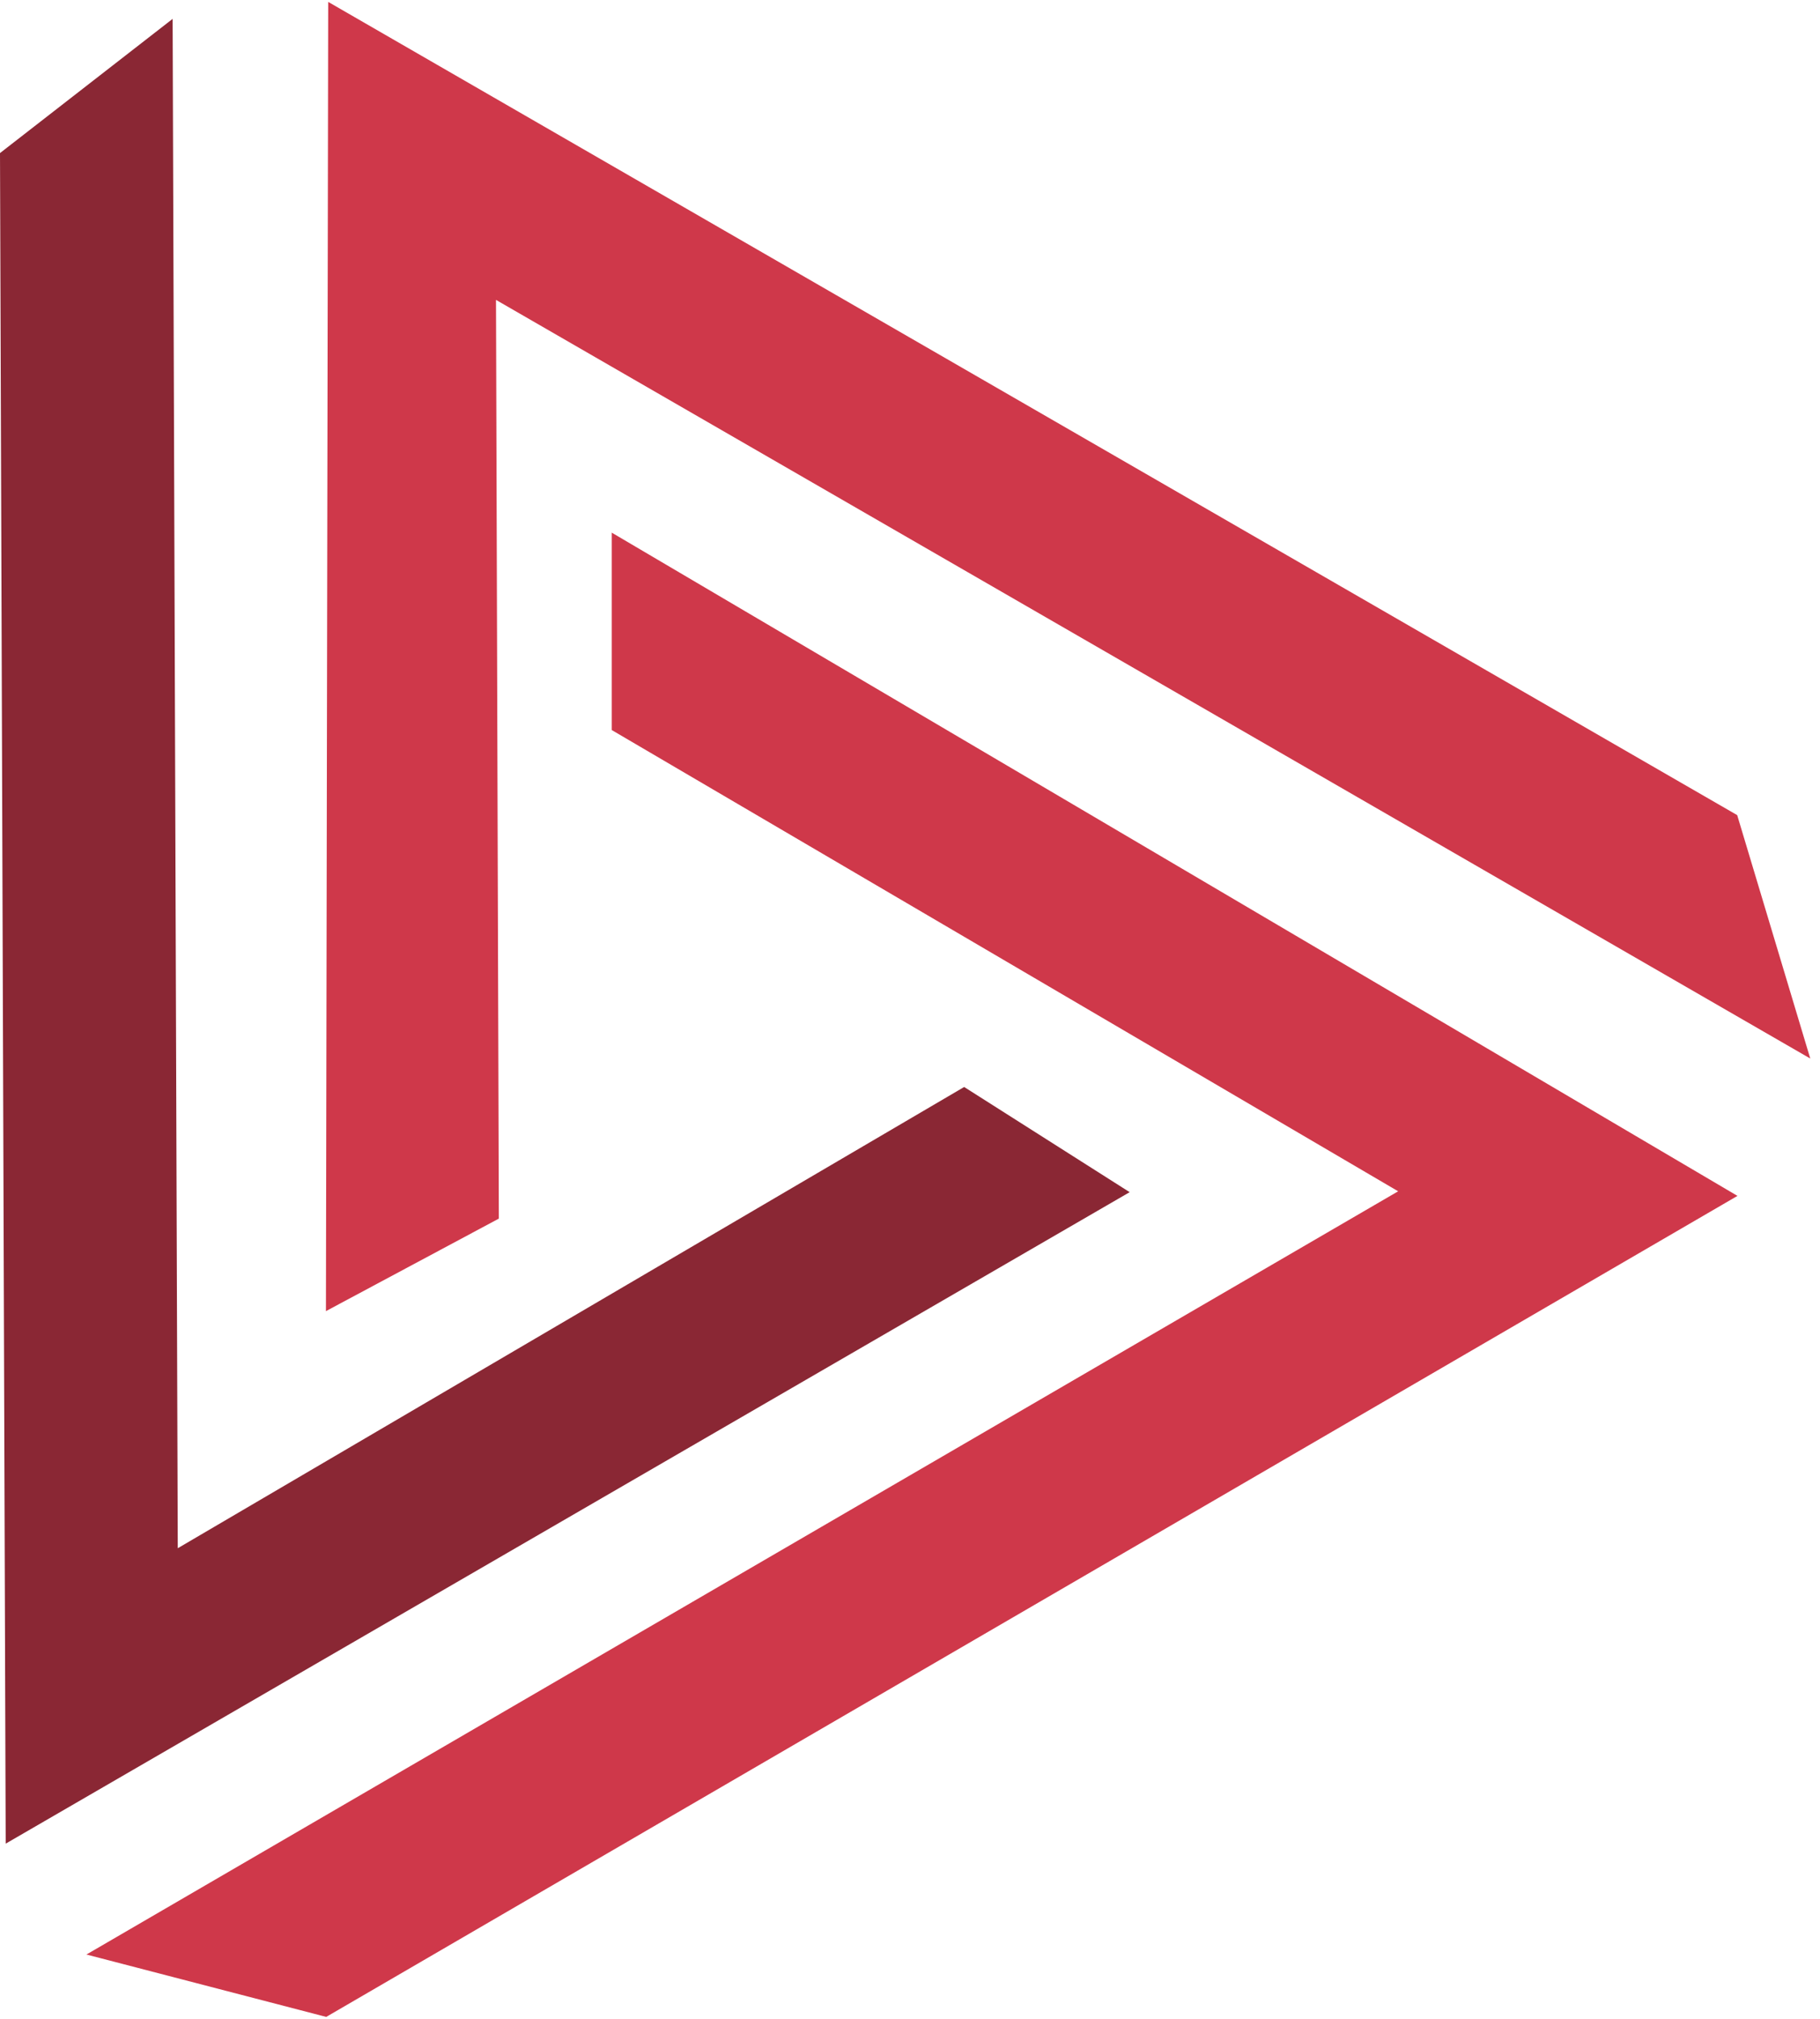 <?xml version="1.0" encoding="UTF-8"?>
<svg xmlns="http://www.w3.org/2000/svg" width="46" height="51" viewBox="0 0 46 51" fill="none">
  <path d="M0 3.867L0.144 46.575L28.552 30.117L24.369 27.46L4.493 39.112L4.363 0.477L0 3.867Z" fill="#8A2734"></path>
  <path d="M15.462 18.443L35.338 30.095L2.185 49.376L8.245 50.952L43.914 30.211L15.462 13.456V18.443Z" fill="#CF384A"></path>
  <path d="M8.295 0.048L8.238 33.122L12.608 30.785L12.536 7.576L45.754 26.741L43.907 20.592L8.295 0.048Z" fill="#CF384A"></path>
</svg>
